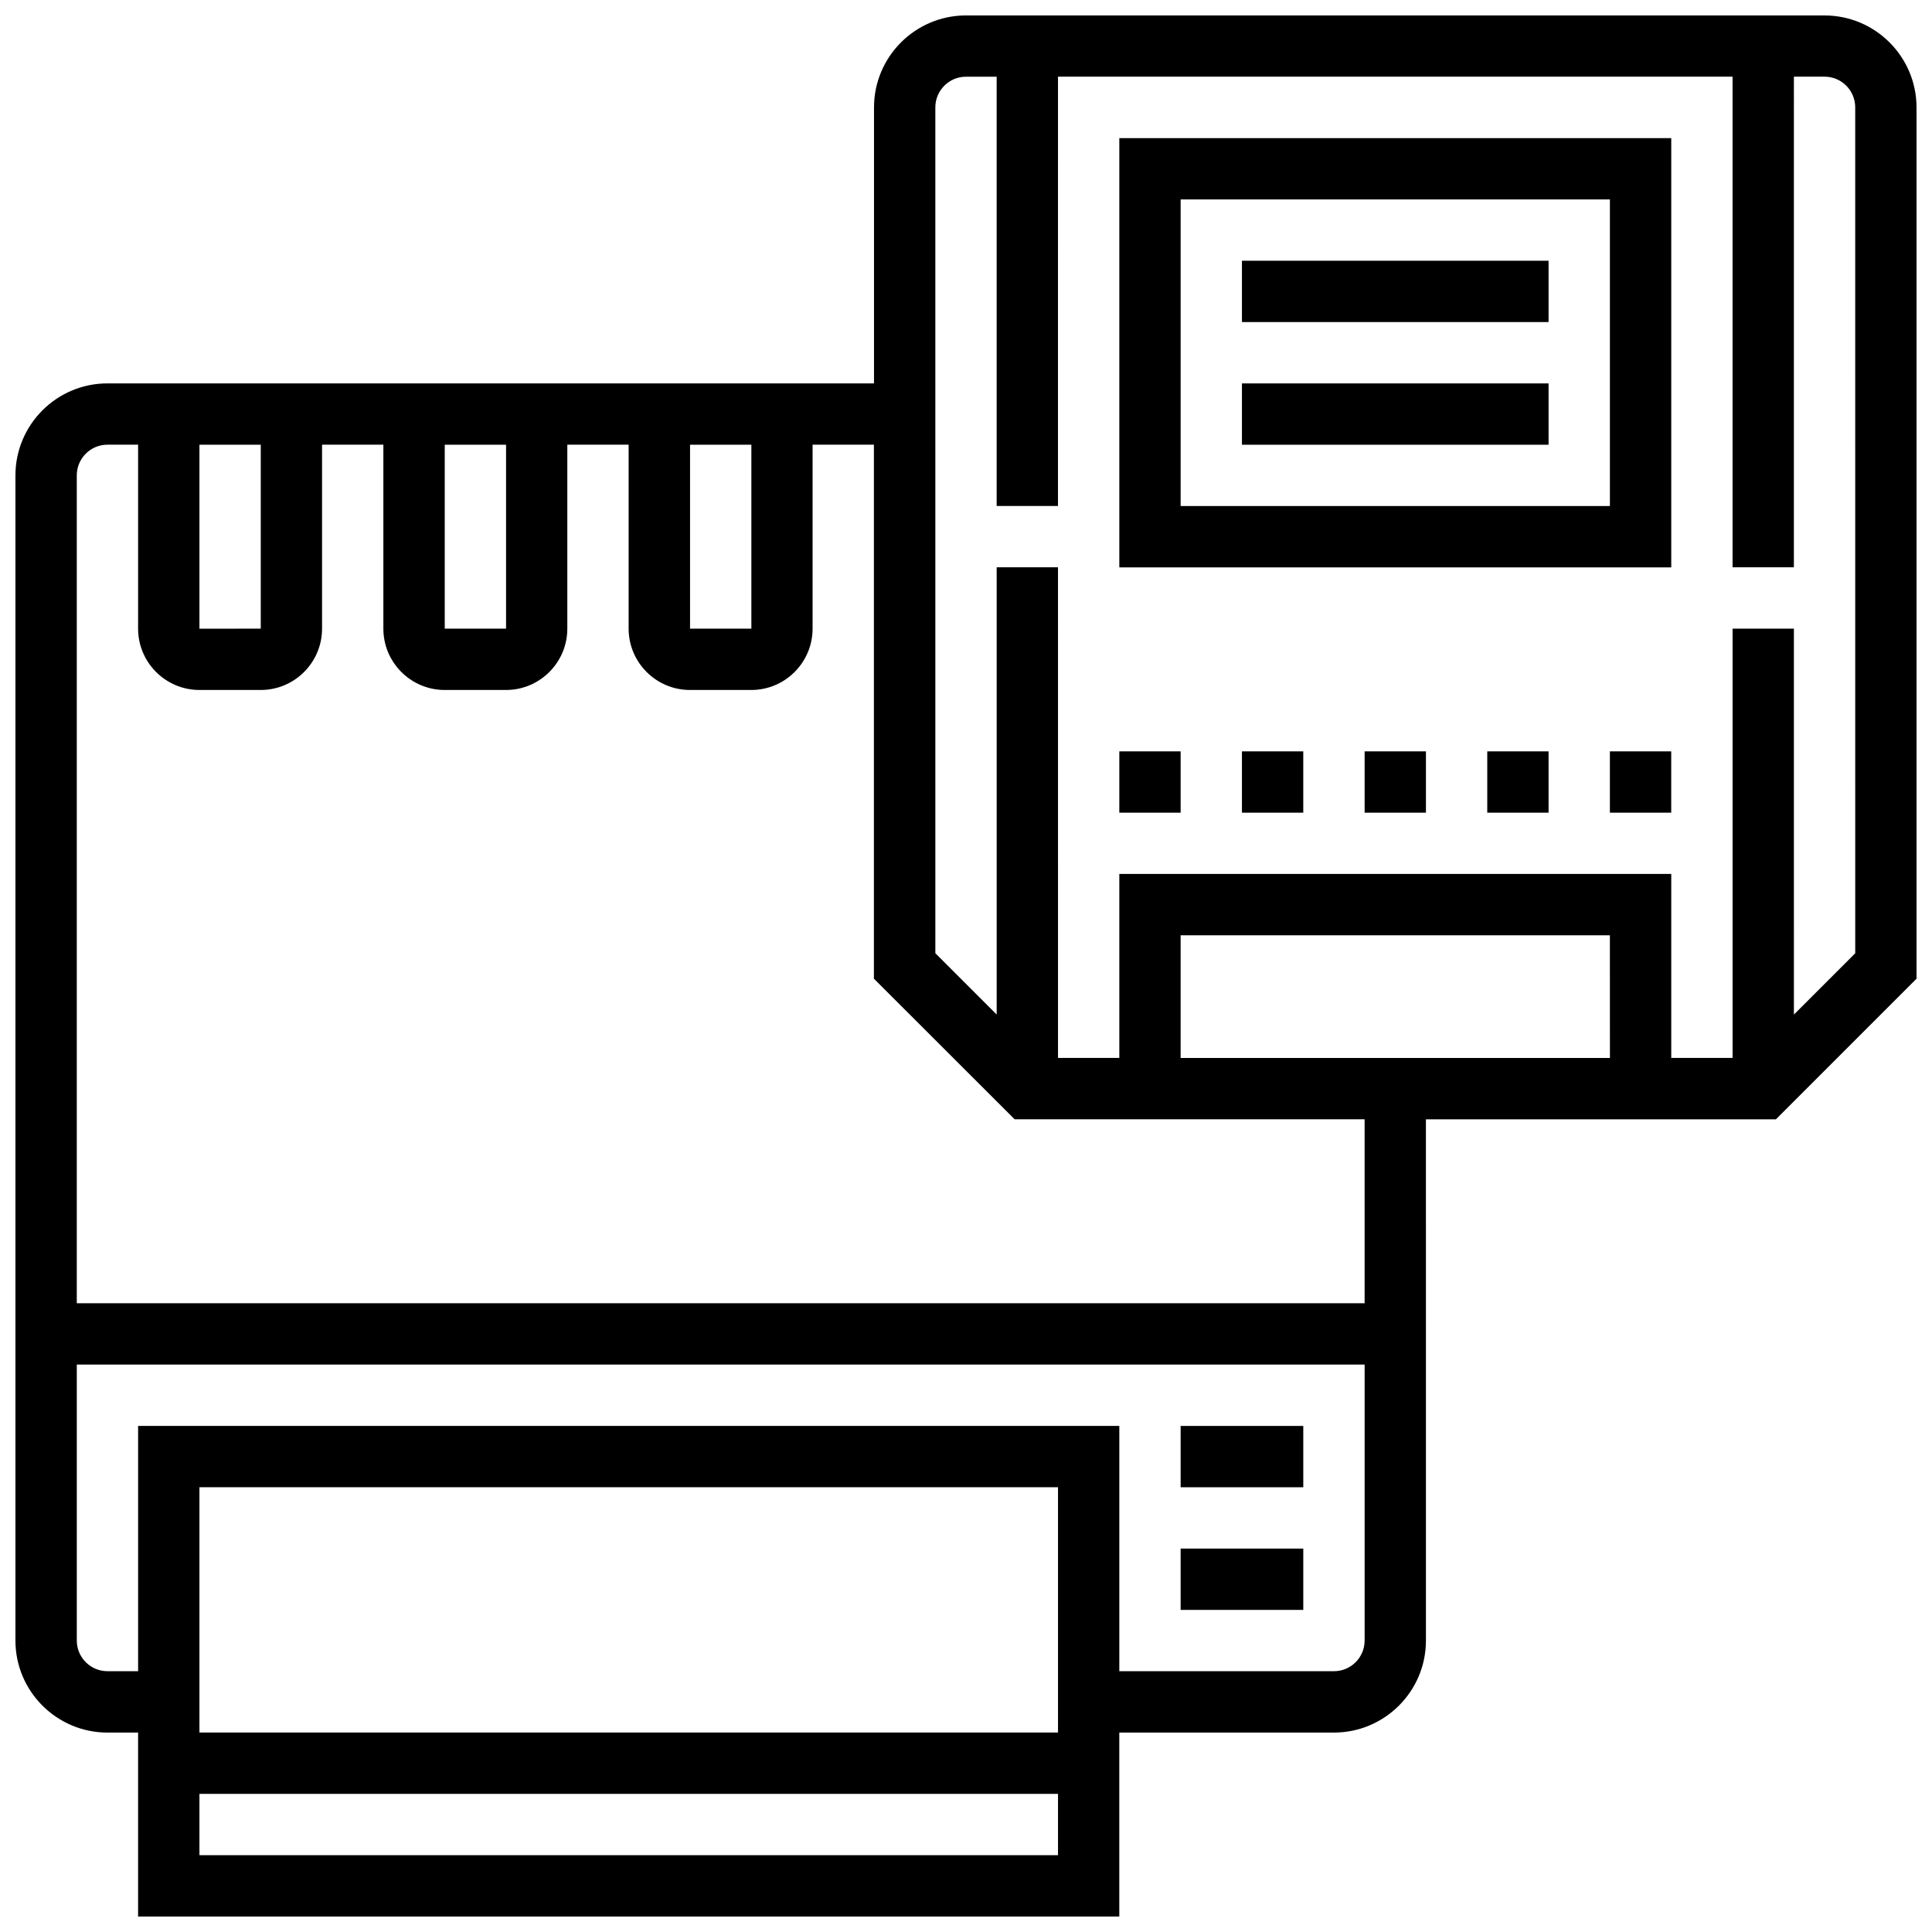 <?xml version="1.0" encoding="UTF-8"?>
<!-- Uploaded to: ICON Repo, www.iconrepo.com, Generator: ICON Repo Mixer Tools -->
<svg width="800px" height="800px" version="1.1" viewBox="144 144 512 512" xmlns="http://www.w3.org/2000/svg">
 <defs>
  <clipPath id="a">
   <path d="m148.09 148.09h503.81v503.81h-503.81z"/>
  </clipPath>
 </defs>
 <path d="m456.88 554.39h32.504v16.25h-32.504z"/>
 <path d="m456.88 521.89h32.504v16.25h-32.504z"/>
 <g clip-path="url(#a)">
  <path d="m627.53 148.09h-227.53c-13.441 0-24.379 10.938-24.379 24.379v73.133h-203.15c-13.441 0-24.379 10.938-24.379 24.379v308.79c0 13.441 10.938 24.379 24.379 24.379h8.125v48.754h260.03v-48.754h56.883c13.441 0 24.379-10.938 24.379-24.379l-0.004-138.14h92.75l37.266-37.266v-230.89c0-13.441-10.938-24.379-24.375-24.379zm-300.66 113.76h16.25v48.754h-16.25zm-65.008 0h16.25v48.754h-16.25zm-65.008 0h16.25v48.754l-16.25 0.004zm227.53 341.29h-227.53v-65.008h227.53zm-227.53 32.504v-16.25h227.53v16.25zm300.66-48.758h-56.883v-65.008h-260.03v65.008h-8.125c-4.481 0-8.125-3.644-8.125-8.125v-73.133h341.29v73.133c0 4.481-3.644 8.125-8.125 8.125zm8.125-97.512h-341.29v-219.4c0-4.481 3.644-8.125 8.125-8.125h8.125v48.754c0 8.961 7.293 16.25 16.25 16.25h16.25c8.961 0 16.25-7.293 16.25-16.25v-48.754h16.25v48.754c0 8.961 7.293 16.25 16.25 16.25h16.25c8.961 0 16.25-7.293 16.25-16.25v-48.754h16.25v48.754c0 8.961 7.293 16.25 16.25 16.25h16.25c8.961 0 16.25-7.293 16.25-16.25v-48.754h16.25v141.51l37.293 37.262h92.75zm65.008-65.008h-113.77v-32.504h113.76zm65.008-27.742-16.25 16.25-0.004-102.27h-16.25v113.76h-16.25v-48.754h-146.27v48.754h-16.25l-0.004-130.02h-16.25v118.52l-16.25-16.25-0.004-224.16c0-4.481 3.644-8.125 8.125-8.125h8.125v113.76h16.25l0.004-113.77h178.77v130.02h16.25l0.004-130.02h8.125c4.481 0 8.125 3.644 8.125 8.125z"/>
 </g>
 <path d="m440.63 294.36h146.27v-113.76h-146.27zm16.25-97.512h113.76v81.258l-113.76 0.004z"/>
 <path d="m473.13 213.1h81.258v16.25h-81.258z"/>
 <path d="m473.13 245.61h81.258v16.25h-81.258z"/>
 <path d="m505.64 343.12h16.25v16.25h-16.25z"/>
 <path d="m473.13 343.12h16.25v16.25h-16.25z"/>
 <path d="m440.63 343.12h16.25v16.25h-16.25z"/>
 <path d="m570.64 343.12h16.25v16.25h-16.25z"/>
 <path d="m538.14 343.12h16.25v16.25h-16.25z"/>
</svg>